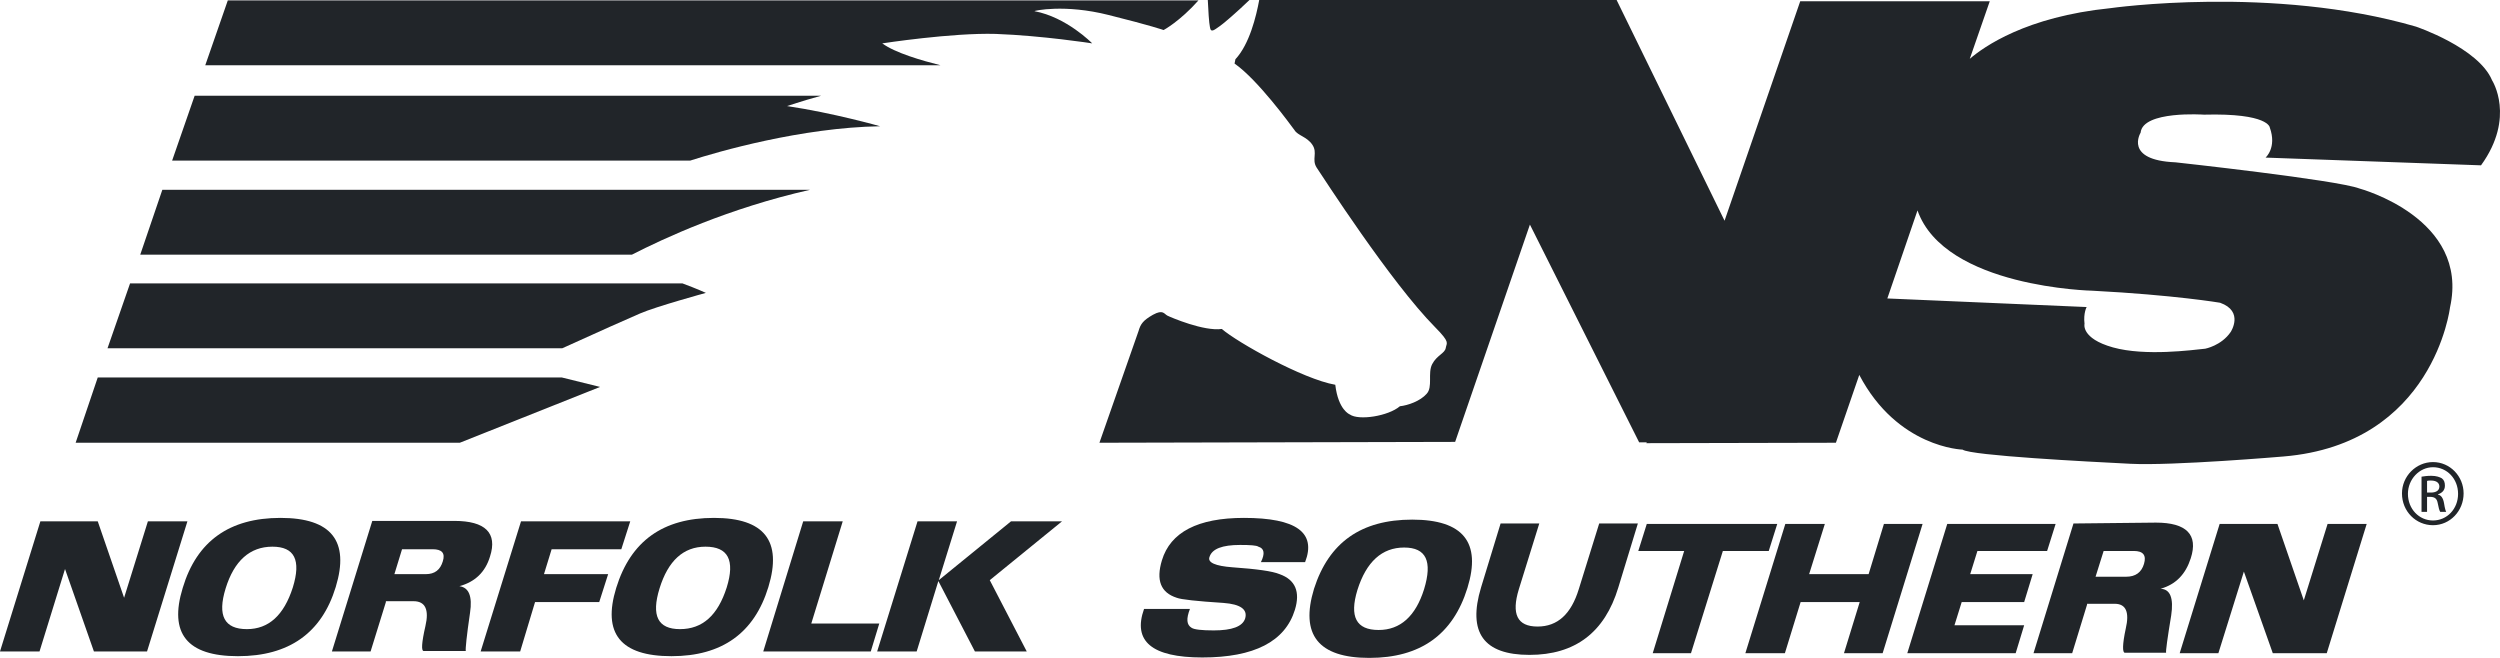 <?xml version="1.0" encoding="UTF-8"?>
<svg xmlns:xlink="http://www.w3.org/1999/xlink" xmlns="http://www.w3.org/2000/svg" width="152" height="40" viewBox="0 0 152 40" fill="none">
  <path d="M141.518 31.854H143.895L141.467 39.713H138.185L136.428 34.752L134.878 39.713H132.526L134.955 31.854H138.469L140.071 36.502L141.518 31.854Z" fill="#212529"></path>
  <path d="M92.993 39.817C95.758 39.817 97.567 38.459 98.394 35.718L99.582 31.828H97.231L95.99 35.822C95.525 37.337 94.699 38.094 93.484 38.094C92.244 38.094 91.882 37.337 92.347 35.822L93.588 31.828H91.236L90.048 35.718C89.221 38.459 90.203 39.817 92.993 39.817Z" fill="#212529"></path>
  <path d="M76.663 34.178H79.35C80.048 32.376 78.808 31.488 75.63 31.488C72.839 31.488 71.16 32.35 70.643 34.073C70.281 35.274 70.565 36.031 71.547 36.345C71.806 36.449 72.762 36.553 74.389 36.658C75.423 36.736 75.862 37.05 75.707 37.598C75.552 38.094 74.906 38.329 73.795 38.329C73.072 38.329 72.607 38.277 72.452 38.172C72.141 37.99 72.116 37.624 72.348 37.023H69.558C68.86 38.982 70.023 39.974 73.098 39.974C76.25 39.974 78.136 39.008 78.73 37.076C79.066 35.979 78.756 35.248 77.8 34.909C77.361 34.726 76.405 34.595 74.932 34.491C73.899 34.413 73.408 34.204 73.537 33.864C73.692 33.368 74.312 33.133 75.397 33.133C76.017 33.133 76.405 33.159 76.508 33.238C76.87 33.342 76.922 33.655 76.663 34.178Z" fill="#212529"></path>
  <path d="M104.75 33.499L102.812 39.713H100.486L102.398 33.499H99.608L100.125 31.854H108.057L107.54 33.499H104.75Z" fill="#212529"></path>
  <path d="M108.548 31.854H110.951L109.995 34.909H113.612L114.543 31.854H116.894L114.465 39.713H112.114L113.07 36.606H109.478L108.522 39.713H106.119L108.548 31.854Z" fill="#212529"></path>
  <path d="M119.788 34.909H123.586L123.069 36.606H119.271L118.832 38.016H123.069L122.553 39.713H115.964L118.393 31.854H124.982L124.465 33.499H120.227L119.788 34.909Z" fill="#212529"></path>
  <path fill-rule="evenodd" clip-rule="evenodd" d="M85.862 31.593C88.963 31.593 90.074 32.977 89.221 35.744C88.342 38.59 86.353 40 83.252 40C80.151 40 79.04 38.59 79.893 35.796C80.797 32.977 82.761 31.593 85.862 31.593ZM82.529 35.875C82.038 37.494 82.451 38.303 83.821 38.303C85.138 38.303 86.069 37.467 86.585 35.822C87.102 34.125 86.715 33.29 85.371 33.29C84.027 33.29 83.071 34.151 82.529 35.875Z" fill="#212529"></path>
  <path fill-rule="evenodd" clip-rule="evenodd" d="M129.271 35.065C129.839 35.065 130.201 34.804 130.356 34.282C130.511 33.76 130.304 33.499 129.736 33.499H127.901L127.41 35.065H129.271ZM126.893 36.762L125.989 39.713H123.638L126.067 31.828L131.079 31.775C132.94 31.775 133.663 32.507 133.198 33.943C132.888 34.908 132.294 35.535 131.363 35.796C131.958 35.822 132.164 36.371 132.009 37.415C131.777 38.825 131.674 39.582 131.699 39.687H129.193C129.038 39.687 129.038 39.191 129.245 38.224C129.477 37.232 129.271 36.71 128.573 36.71H126.893V36.762Z" fill="#212529"></path>
  <path d="M8.992 31.697H11.395L8.94 39.608H5.71L3.953 34.595L2.403 39.608H0L2.455 31.697H5.943L7.545 36.345L8.992 31.697Z" fill="#212529"></path>
  <path d="M38.319 31.697L37.776 33.394H33.539L33.074 34.909H36.975L36.433 36.606H32.531L31.627 39.608H29.224L31.678 31.697H38.319Z" fill="#212529"></path>
  <path d="M48.835 31.697H51.238L49.326 37.911H53.46L52.943 39.608H46.406L48.835 31.697Z" fill="#212529"></path>
  <path d="M55.786 31.697H58.189L57.078 35.274L61.47 31.697H64.571L60.178 35.274L62.426 39.608H59.274L57.052 35.327L55.734 39.608H53.331L55.786 31.697Z" fill="#212529"></path>
  <path fill-rule="evenodd" clip-rule="evenodd" d="M17.053 31.488C20.154 31.488 21.265 32.898 20.412 35.692C19.56 38.486 17.57 39.896 14.469 39.896C11.369 39.896 10.258 38.512 11.11 35.744C11.963 32.898 13.953 31.488 17.053 31.488ZM13.72 35.77C13.203 37.441 13.643 38.251 15.012 38.251C16.33 38.251 17.26 37.415 17.803 35.718C18.319 34.047 17.906 33.238 16.562 33.238C15.193 33.238 14.237 34.099 13.72 35.77Z" fill="#212529"></path>
  <path fill-rule="evenodd" clip-rule="evenodd" d="M25.89 34.908C26.433 34.908 26.769 34.647 26.924 34.125C27.079 33.629 26.872 33.394 26.304 33.394H24.444L23.979 34.908H25.89ZM23.462 36.606L22.532 39.608H20.18L22.635 31.671H27.622C29.508 31.671 30.257 32.402 29.792 33.838C29.508 34.778 28.888 35.379 27.932 35.64C28.5 35.718 28.733 36.24 28.578 37.258C28.371 38.668 28.294 39.452 28.319 39.582H25.761C25.606 39.582 25.632 39.086 25.865 38.068C26.097 37.076 25.865 36.553 25.141 36.553H23.462V36.606Z" fill="#212529"></path>
  <path fill-rule="evenodd" clip-rule="evenodd" d="M43.409 31.488C46.484 31.488 47.569 32.898 46.717 35.692C45.864 38.486 43.9 39.896 40.825 39.896C37.725 39.896 36.614 38.512 37.466 35.744C38.345 32.898 40.309 31.488 43.409 31.488ZM40.102 35.77C39.585 37.441 39.999 38.251 41.342 38.251C42.712 38.251 43.642 37.415 44.184 35.718C44.701 34.047 44.262 33.238 42.892 33.238C41.549 33.238 40.619 34.099 40.102 35.77Z" fill="#212529"></path>
  <path d="M49.92 5.822H11.834L10.465 9.765H41.962C43.667 9.217 48.732 7.754 53.512 7.676C53.512 7.676 50.67 6.867 47.853 6.449C47.879 6.449 48.68 6.162 49.92 5.822Z" fill="#212529"></path>
  <path d="M5.943 22.95L4.599 26.919H27.957L36.484 23.525L34.158 22.95H5.943Z" fill="#212529"></path>
  <path d="M74.157 1.593C74.364 1.462 75.294 0.653 75.966 0H73.434C73.459 0.601 73.511 1.41 73.563 1.645C73.615 2.037 73.847 1.802 74.157 1.593Z" fill="#212529"></path>
  <path d="M7.907 17.232L6.537 21.175H34.184C36.071 20.313 38.422 19.269 38.913 19.06C39.869 18.642 42.918 17.807 42.918 17.807C42.918 17.807 42.349 17.546 41.497 17.232H7.907Z" fill="#212529"></path>
  <path d="M67.413 0.914C70.023 1.566 70.747 1.827 70.747 1.827C70.747 1.827 71.728 1.305 72.865 0.026H13.85L12.48 3.968H57.181C56.044 3.681 54.417 3.211 53.641 2.637C53.641 2.637 57.879 1.984 60.54 2.062C63.383 2.167 66.406 2.637 66.406 2.637C66.406 2.637 64.855 1.044 62.892 0.679C62.866 0.653 64.726 0.235 67.413 0.914Z" fill="#212529"></path>
  <path d="M8.527 15.483H38.422C40.36 14.491 44.288 12.663 49.249 11.54H9.87L8.527 15.483Z" fill="#212529"></path>
  <path d="M137.746 9.582L150.846 10.052C152.965 7.128 151.518 4.883 151.518 4.883C150.691 2.898 146.893 1.619 146.893 1.619C138.185 -0.914 128.315 0.496 128.315 0.496C123.173 1.018 120.615 2.846 119.762 3.577L120.977 0.078H109.453L104.853 13.42L98.29 0H97.799H76.56C76.379 0.992 75.966 2.689 75.113 3.603L75.061 3.864C76.483 4.856 78.472 7.598 78.705 7.911C78.911 8.251 79.454 8.303 79.79 8.799C80.126 9.295 79.738 9.687 80.048 10.183C80.384 10.679 84.544 17.154 87.257 19.896C88.187 20.835 87.955 20.835 87.903 21.149C87.852 21.488 87.361 21.593 87.076 22.141C86.792 22.689 87.128 23.525 86.74 23.943C86.353 24.386 85.604 24.648 85.113 24.7C84.415 25.3 82.606 25.587 82.064 25.196C82.064 25.196 81.366 24.935 81.185 23.394C79.221 23.055 75.216 20.809 74.286 20C73.201 20.157 71.186 19.295 70.979 19.191C70.772 19.086 70.721 18.799 70.1 19.138C69.506 19.478 69.351 19.687 69.222 20.131L66.845 26.919L88.472 26.867L93.019 13.655L99.66 26.893H100.125L100.099 26.945L111.623 26.919L113.044 22.794C115.37 27.232 119.323 27.337 119.323 27.337C119.84 27.702 126.945 28.068 129.529 28.198C132.113 28.329 138.831 27.755 138.831 27.755C147.978 26.997 148.96 18.695 148.96 18.695C150.174 13.264 143.456 11.462 143.456 11.462C142.087 10.94 132.268 9.869 132.268 9.869C129.116 9.739 130.149 8.068 130.149 8.068C130.279 6.71 133.999 6.971 133.999 6.971C137.953 6.867 138.004 7.755 138.004 7.755C138.444 8.982 137.746 9.582 137.746 9.582ZM134.981 18.407C136.454 18.93 135.627 20.183 135.627 20.183C135.059 21.018 134.077 21.201 134.077 21.201C133.302 21.279 130.434 21.671 128.47 21.123C126.506 20.574 126.739 19.687 126.739 19.687C126.661 19.034 126.868 18.668 126.868 18.668L114.75 18.146L116.584 12.794C118.238 17.494 127.23 17.676 127.23 17.676C132.216 17.937 134.981 18.407 134.981 18.407Z" fill="#212529"></path>
  <path d="M147.926 28.094C148.96 28.094 149.787 28.955 149.787 30C149.787 31.07 148.96 31.932 147.926 31.932C146.893 31.932 146.04 31.096 146.04 30C146.04 28.955 146.893 28.094 147.926 28.094ZM147.926 28.407C147.099 28.407 146.402 29.138 146.402 30.026C146.402 30.94 147.074 31.645 147.926 31.645C148.779 31.645 149.451 30.94 149.451 30.026C149.451 29.112 148.779 28.407 147.926 28.407ZM147.565 31.122H147.229V28.982C147.409 28.955 147.565 28.929 147.823 28.929C148.133 28.929 148.34 29.008 148.469 29.086C148.598 29.19 148.65 29.321 148.65 29.53C148.65 29.817 148.469 29.974 148.236 30.052V30.078C148.417 30.104 148.546 30.287 148.598 30.6C148.65 30.94 148.701 31.07 148.727 31.122H148.366C148.314 31.044 148.262 30.861 148.21 30.574C148.159 30.313 148.03 30.209 147.745 30.209H147.565V31.122ZM147.565 29.948H147.797C148.081 29.948 148.314 29.843 148.314 29.582C148.314 29.399 148.185 29.216 147.797 29.216C147.694 29.216 147.616 29.216 147.565 29.243V29.948Z" fill="#212529"></path>
</svg>
